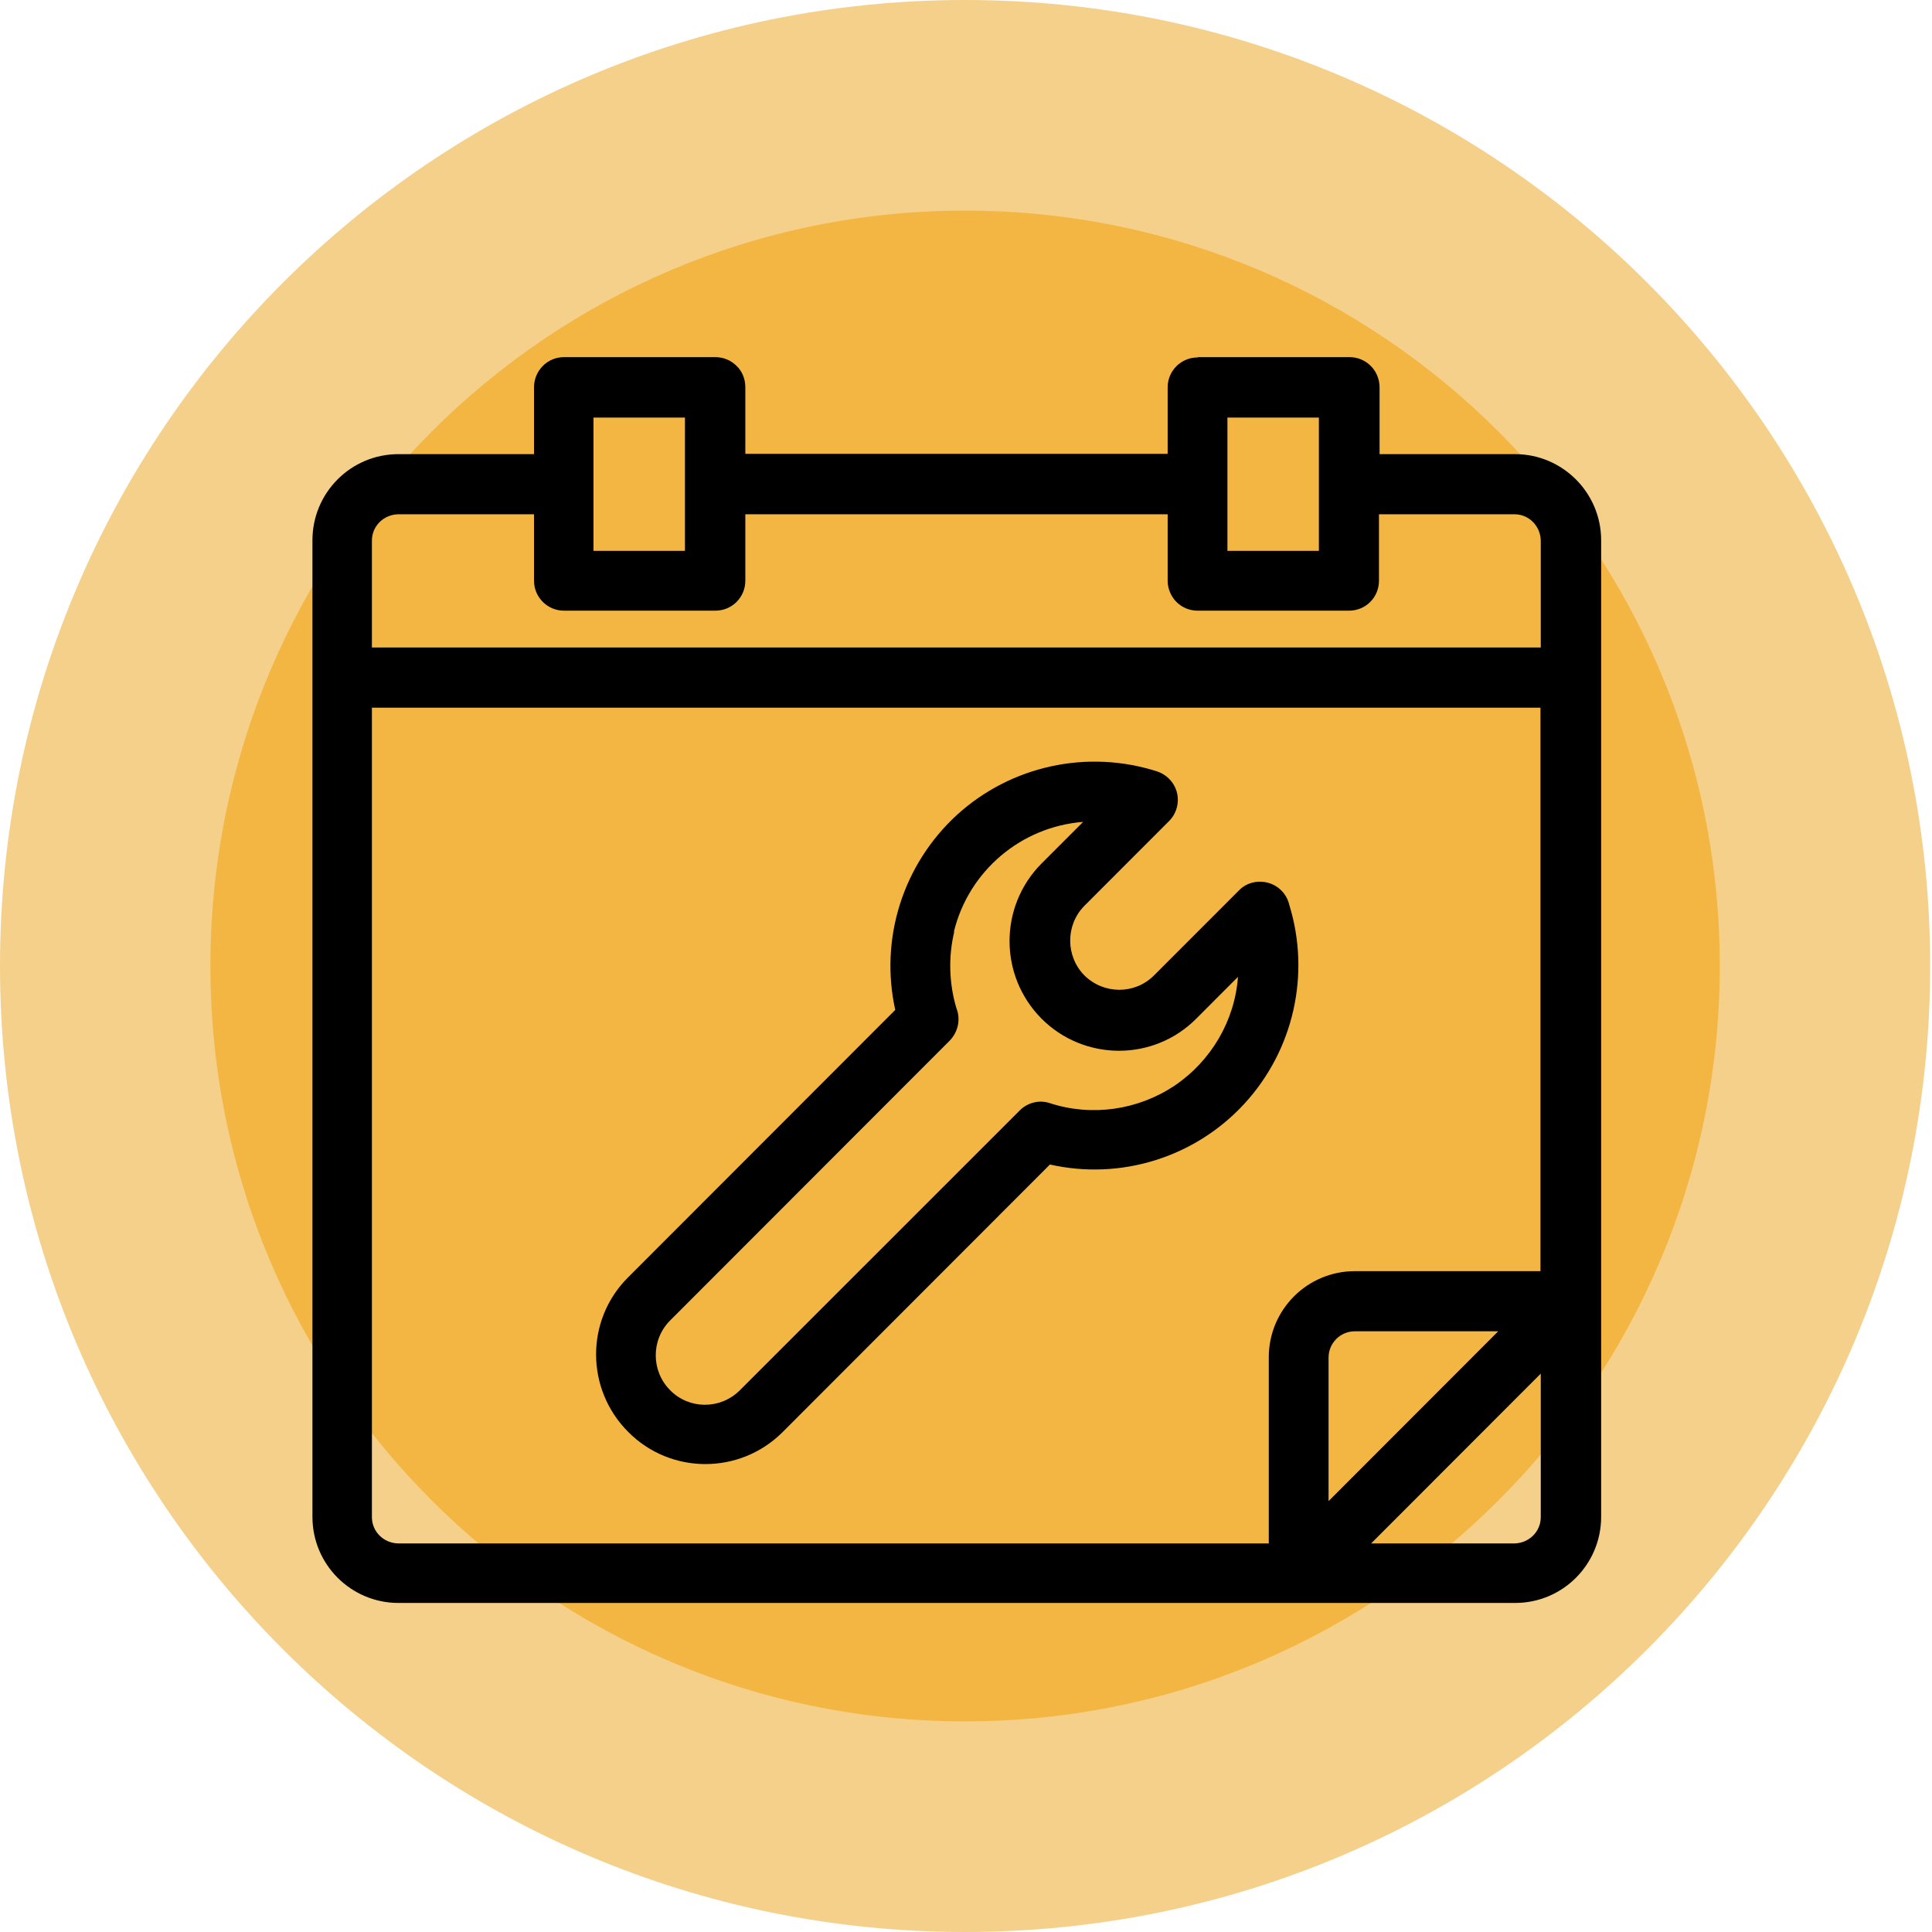 <?xml version="1.0" encoding="UTF-8"?> <svg xmlns="http://www.w3.org/2000/svg" width="64" height="64" viewBox="0 0 64 64" fill="none"><path d="M31.97 64C49.627 64 63.94 49.673 63.94 32C63.94 14.327 49.627 0 31.97 0C14.313 0 0 14.327 0 32C0 49.673 14.313 64 31.97 64Z" fill="#F5D08A"></path><path d="M31.97 57.023C45.777 57.023 56.97 45.82 56.97 32C56.97 18.18 45.777 6.977 31.97 6.977C18.163 6.977 6.97 18.18 6.97 32C6.97 45.82 18.163 57.023 31.97 57.023Z" fill="#F3B642"></path><path fill-rule="evenodd" clip-rule="evenodd" d="M29.66 33.471C29.13 31.099 29.91 28.637 31.7 26.995C33.49 25.364 36.02 24.813 38.33 25.554C38.66 25.664 38.91 25.934 38.99 26.265C39.07 26.595 38.97 26.955 38.73 27.195L35.92 30.008C35.29 30.649 35.3 31.68 35.92 32.31C36.56 32.941 37.58 32.951 38.22 32.32L41.04 29.498C41.29 29.237 41.67 29.147 42.02 29.247C42.37 29.348 42.63 29.628 42.71 29.978C43.42 32.28 42.85 34.793 41.22 36.564C39.59 38.336 37.13 39.107 34.78 38.576L25.91 47.455C24.49 48.856 22.21 48.846 20.81 47.434C19.4 46.023 19.39 43.741 20.79 42.33L29.66 33.451V33.471ZM49.63 44.101H44.88C44.4 44.101 44.01 44.492 44.01 44.972V49.727L49.63 44.101ZM51.04 45.503V50.257C51.04 50.738 50.65 51.118 50.17 51.128H45.42L51.04 45.503ZM42.03 51.118V44.962C42.03 43.381 43.31 42.109 44.88 42.109H51.03V23.442H12.32V50.257C12.32 50.738 12.71 51.118 13.19 51.128H42.04L42.03 51.118ZM39.67 11.841C39.4 11.841 39.15 11.951 38.97 12.131C38.78 12.322 38.68 12.572 38.68 12.832V15.034H24.69V12.822C24.69 12.562 24.59 12.302 24.4 12.121C24.21 11.931 23.96 11.831 23.7 11.831H18.68C18.13 11.831 17.69 12.281 17.69 12.832V15.044H13.2C11.62 15.044 10.35 16.325 10.35 17.897V50.247C10.35 51.829 11.63 53.1 13.2 53.1H50.19C51.77 53.1 53.04 51.819 53.04 50.247V17.897C53.04 16.325 51.76 15.044 50.19 15.044H45.7V12.832C45.7 12.281 45.26 11.831 44.71 11.831H39.69L39.67 11.841ZM45.68 17.036H50.17C50.65 17.036 51.03 17.426 51.04 17.907V21.45H12.32V17.907C12.32 17.426 12.71 17.046 13.19 17.036H17.69V19.238C17.69 19.789 18.14 20.229 18.68 20.229H23.7C23.97 20.229 24.22 20.119 24.4 19.939C24.59 19.748 24.69 19.498 24.69 19.238V17.036H38.68V19.238C38.68 19.498 38.79 19.759 38.97 19.939C39.16 20.129 39.41 20.229 39.67 20.229H44.69C45.24 20.229 45.68 19.789 45.68 19.238V17.036ZM43.69 13.833V18.247H40.66V13.833H43.69ZM22.69 13.833V18.247H19.66V13.833H22.69ZM31.61 30.869C31.41 31.7 31.44 32.581 31.68 33.391C31.83 33.762 31.74 34.182 31.46 34.472L22.19 43.751C21.56 44.392 21.57 45.423 22.2 46.053C22.83 46.694 23.86 46.694 24.5 46.063L33.78 36.785C34.04 36.524 34.43 36.424 34.78 36.544C36.17 36.995 37.69 36.775 38.91 35.964C40.12 35.143 40.9 33.822 41.01 32.36L39.63 33.742C38.22 35.163 35.92 35.163 34.5 33.742C33.09 32.32 33.09 30.028 34.5 28.607L35.88 27.226C33.82 27.386 32.09 28.857 31.6 30.859L31.61 30.869Z" fill="black"></path></svg> 